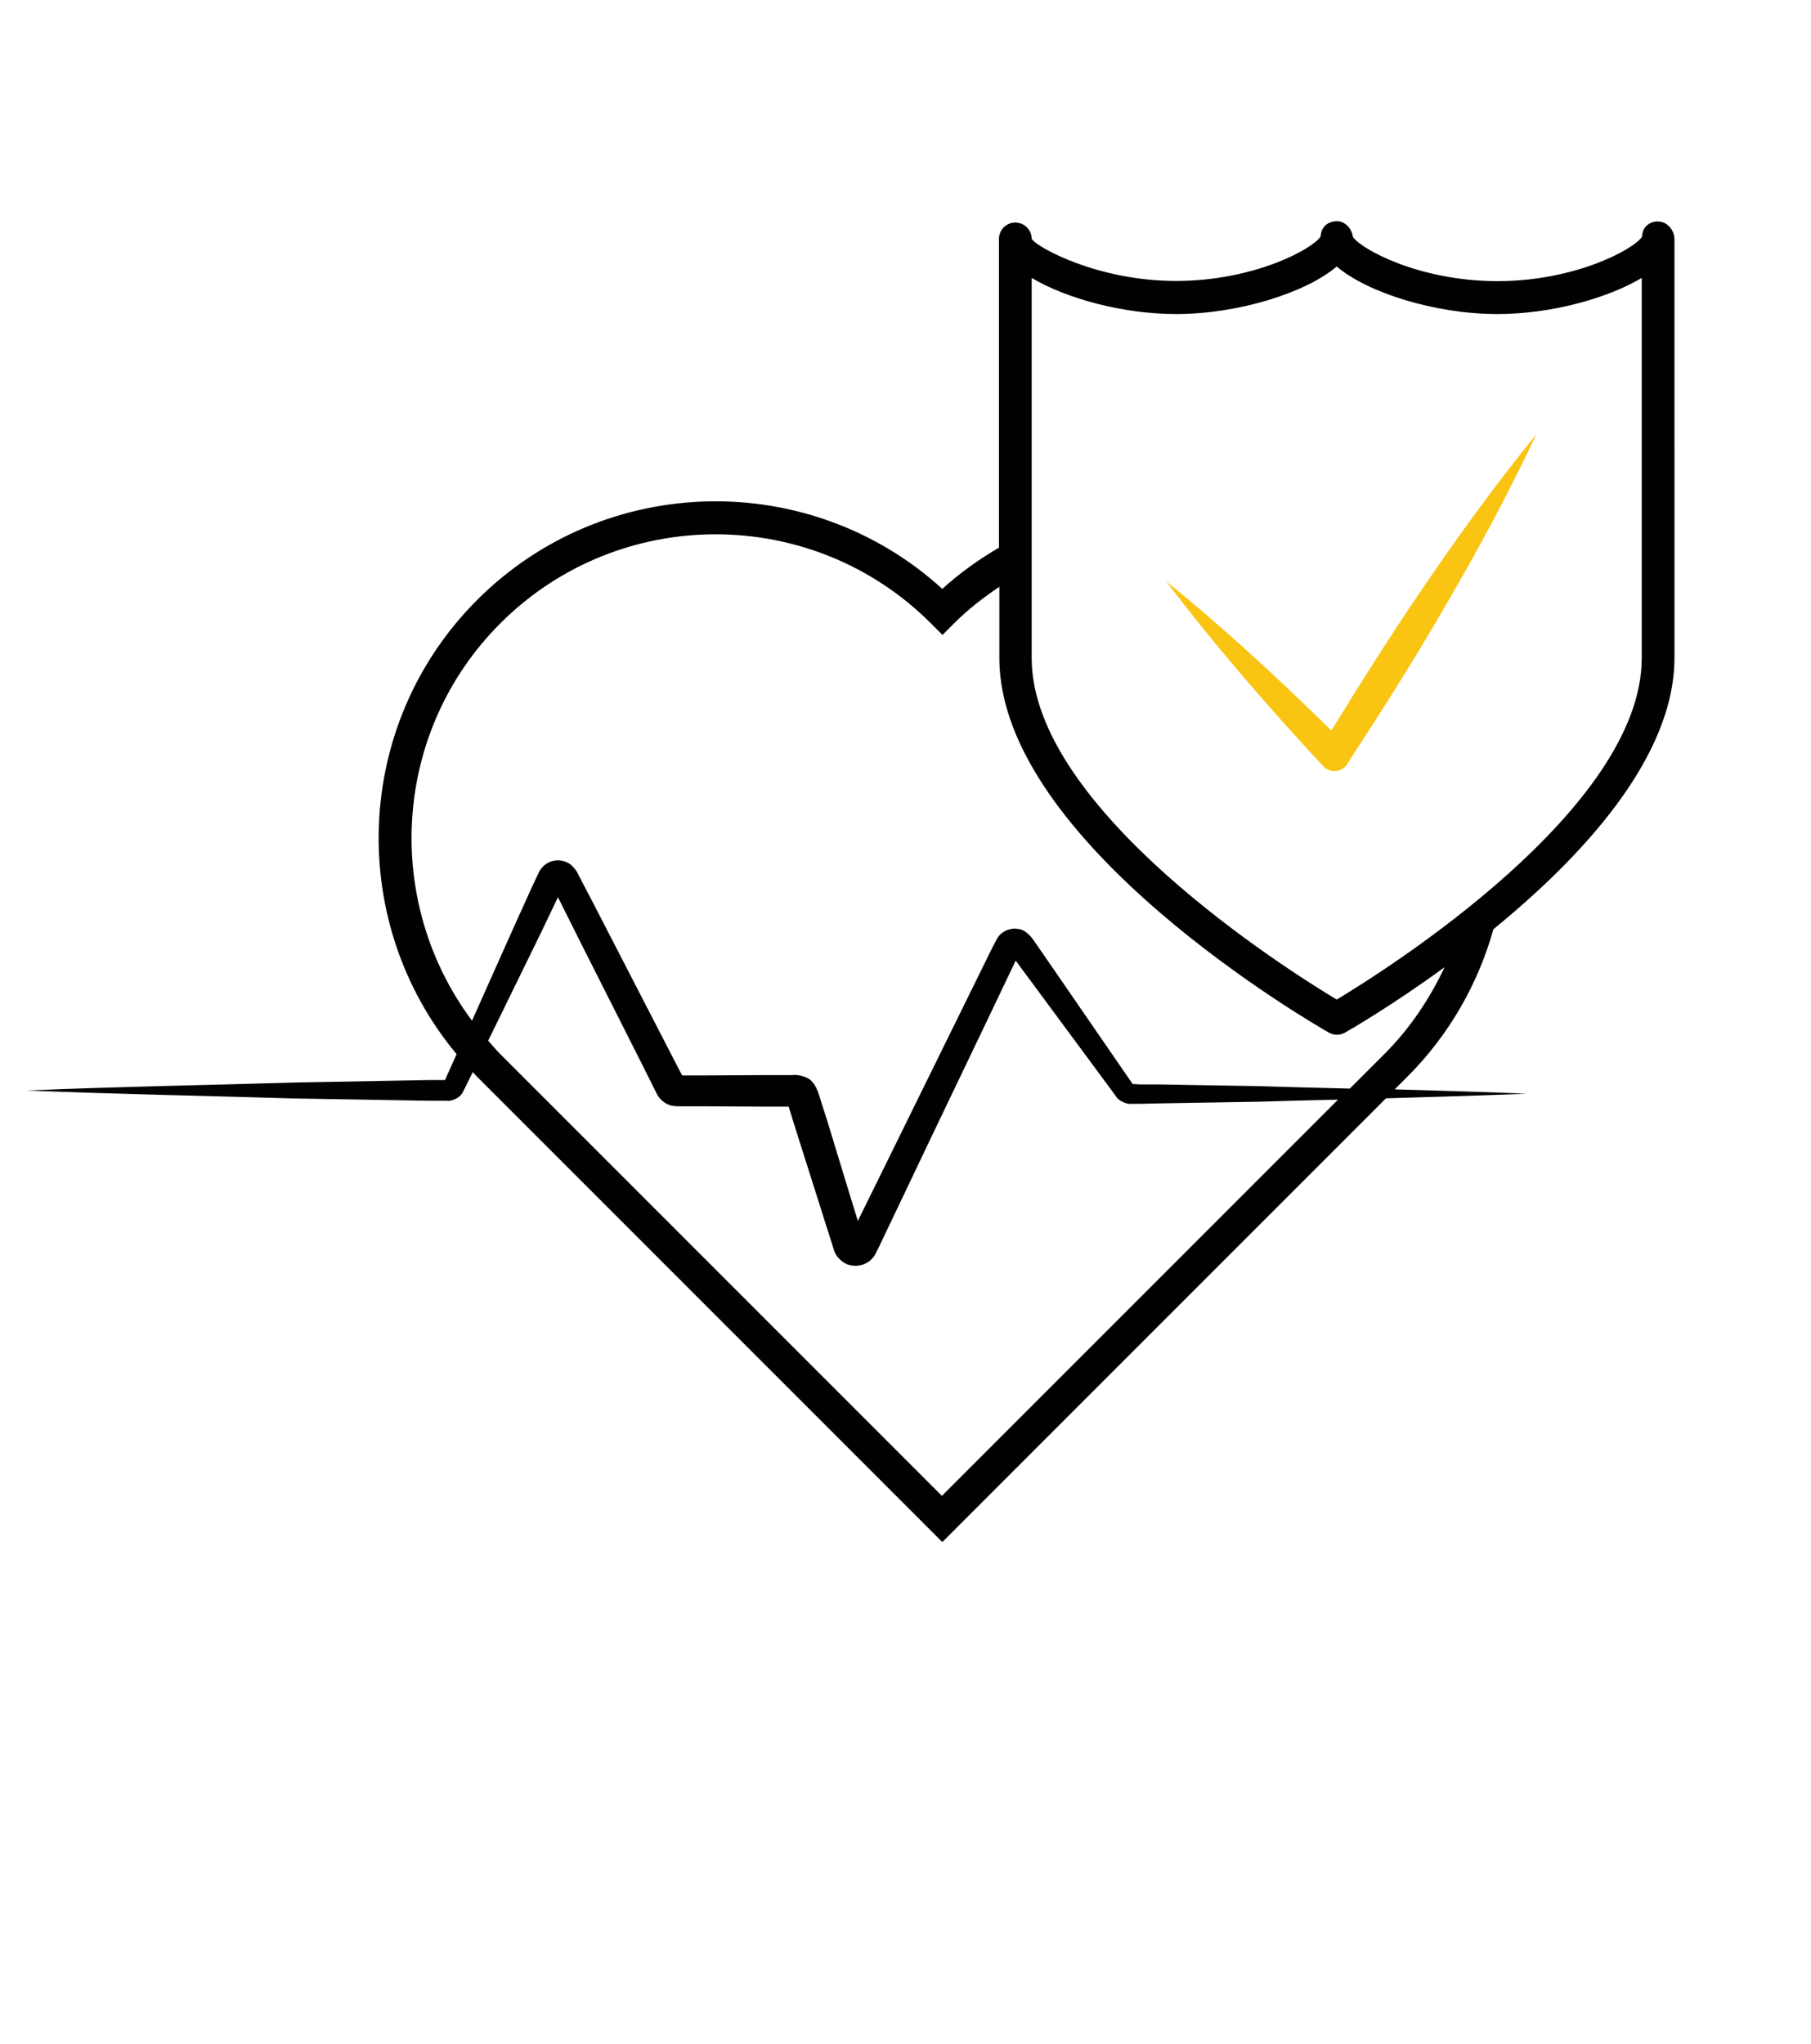 <svg xmlns="http://www.w3.org/2000/svg" id="Layer_1" viewBox="0 0 95.23 107.46"><defs><style>.cls-1{fill:#f9c412;}.cls-1,.cls-2{stroke-width:0px;}.cls-2{fill:#010101;}</style></defs><g id="_Group_WCI_Occupational_Illness"><path class="cls-2" d="m87.2,11.64c-.45,0-.8.27-.84.7-.01.04-.02.07-.02.11-.41.64-3.48,2.33-7.6,2.33s-7.19-1.69-7.6-2.33c-.06-.43-.4-.82-.84-.82s-.8.27-.84.7c-.01.04-.02.07-.02.11-.41.64-3.48,2.33-7.6,2.33s-7.3-1.76-7.59-2.21c0-.47-.38-.86-.86-.86s-.86.38-.86.86v16.23c-1.06.62-2.07,1.34-2.98,2.17-6.95-6.33-17.75-6.13-24.46.58-6.53,6.53-6.88,16.92-1.08,23.88l-.49,1.09-.12.27h-.81s-7.06.13-7.06.13c-4.71.14-9.42.22-14.13.42,4.71.19,9.42.28,14.13.42l7.06.12h.88c.22.05.7-.12.86-.44l.22-.44.31-.63c.08.08.15.17.23.25l24.46,24.46,23.33-23.33c2.46-.07,4.93-.14,7.39-.24-2.31-.1-4.62-.16-6.93-.23l.67-.67c2.16-2.16,3.7-4.83,4.52-7.75,4.6-3.75,9.52-8.99,9.52-14.27V12.58c0-.47-.37-.93-.84-.93Zm-37.65,67.02l-23.25-23.25c-.22-.22-.42-.46-.63-.7l1.21-2.47,1.55-3.17.76-1.59.15-.31.39.78.79,1.58,1.59,3.15,1.59,3.15.79,1.58.05.1c.05.1.12.2.2.28.16.17.37.29.59.34.29.05.34.02.4.03h.22s.88,0,.88,0l3.53.02h.88s.23,0,.23,0l.11.35.26.84,1.07,3.37.53,1.68.27.84.13.42c.08.36.5.8.95.85.46.08.95-.13,1.2-.53.08-.12.09-.17.1-.19l.05-.1.1-.2.38-.8.76-1.59,1.52-3.19,3.05-6.37,1.46-3.06s.01.02.02.03l1.05,1.42,4.2,5.68c.11.24.62.45.82.4h.44s.88-.02.88-.02l1.77-.03,3.53-.06c1.41-.04,2.83-.08,4.24-.11l-20.84,20.84Zm23.25-23.25l-1.82,1.82c-1.61-.04-3.23-.08-4.84-.13l-3.53-.06-1.77-.03h-.88s-.4-.02-.4-.02l-3.98-5.78-1-1.45-.25-.36s-.36-.53-.78-.56c-.42-.08-.87.11-1.1.47l-.25.47-1.56,3.17-3.12,6.34-1.56,3.17-.78,1.58-.07.15-.07-.23-.52-1.69-1.03-3.38-.27-.84-.13-.42-.07-.21s-.15-.4-.3-.53c-.27-.38-1.03-.4-1.02-.37h-.44s-.88,0-.88,0l-3.53.02h-.88s-.1,0-.1,0l-.74-1.43-1.62-3.14-1.62-3.14-.81-1.57-.41-.78-.2-.39c-.1-.12-.03-.22-.43-.61-.34-.28-.84-.33-1.22-.12-.19.1-.35.26-.46.45l-.12.25-.37.8-.73,1.61-1.44,3.22-.88,1.97c-4.68-6.27-4.2-15.2,1.49-20.89,6.24-6.24,16.4-6.24,22.64,0l.61.61.61-.61c.73-.73,1.53-1.35,2.38-1.92v3.75c0,9.72,16.63,19.29,17.33,19.69.13.07.28.11.42.11s.29-.04.42-.11c.25-.14,2.47-1.42,5.24-3.44-.79,1.68-1.83,3.23-3.16,4.56Zm13.53-20.81c0,7.93-13.46,16.4-16.04,17.95-2.58-1.55-16.04-10.02-16.04-17.95V14.61c1.81,1.08,4.79,1.9,7.59,1.9,3.31,0,6.86-1.14,8.45-2.5,1.59,1.36,5.14,2.5,8.45,2.5,2.8,0,5.78-.82,7.59-1.9v19.99Z"></path><path class="cls-1" d="m70.01,38.41c-2.78-2.73-5.63-5.38-8.68-7.84,2.58,3.4,5.36,6.6,8.25,9.71.04.05.1.09.15.13.38.24.88.13,1.12-.24v-.02c1.82-2.79,3.6-5.6,5.26-8.48,1.67-2.87,3.25-5.81,4.68-8.84-2.11,2.59-4.07,5.29-5.94,8.04-1.69,2.47-3.28,5-4.85,7.55Z"></path></g></svg>